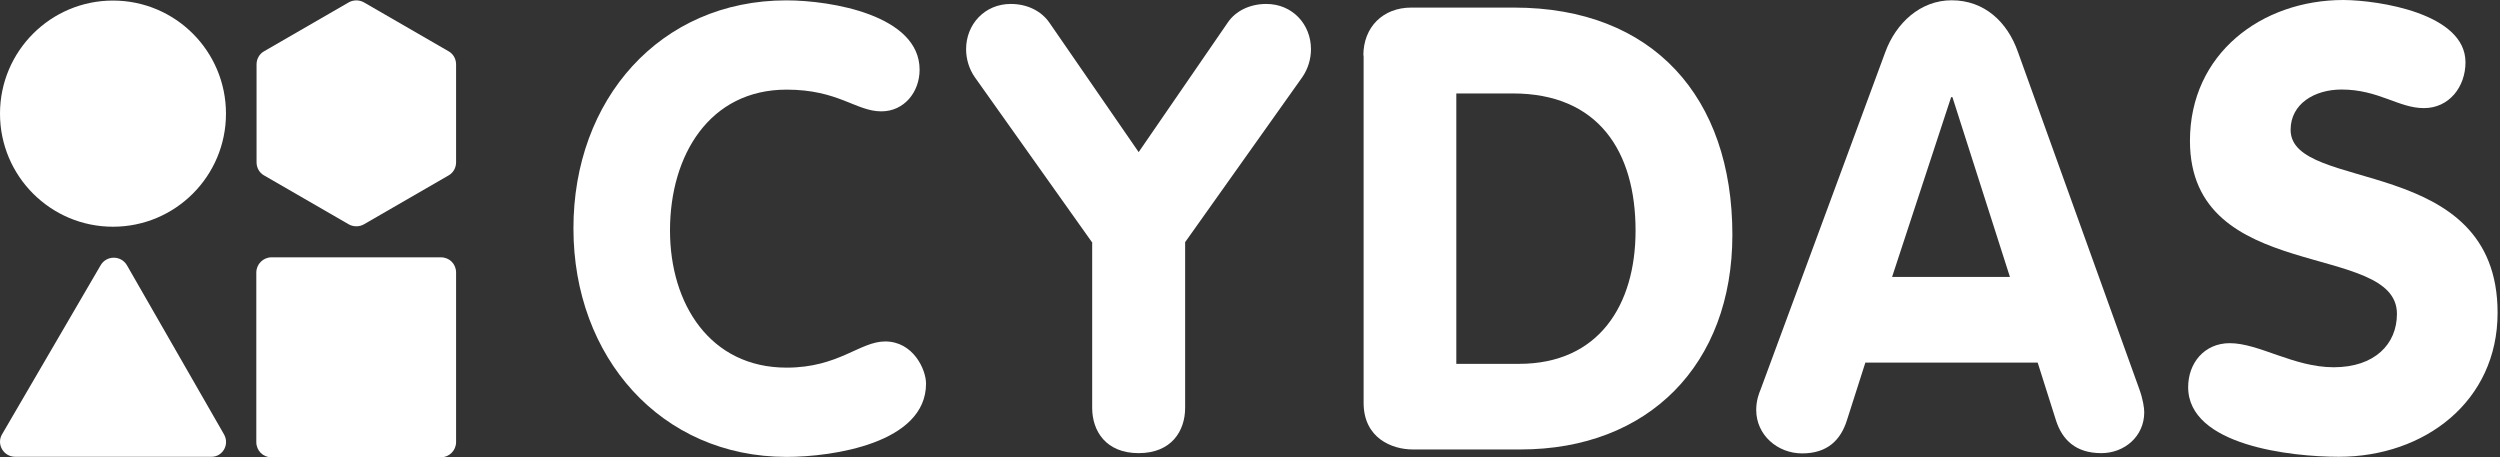 <svg width="164" height="30" viewBox="0 0 164 30" fill="none" xmlns="http://www.w3.org/2000/svg">
<rect x="0" y="0" width="164" height="30" fill="#333333" stroke="none"/>
<path d="M51.584 0.024C54.548 0.024 60.326 1.003 60.326 4.575C60.326 6.035 59.316 7.305 57.816 7.305C56.149 7.305 55.003 5.88 51.6 5.88C46.563 5.88 43.952 10.156 43.952 15.118C43.952 19.961 46.597 24.117 51.6 24.117C55.02 24.117 56.401 22.399 58.069 22.399C59.905 22.399 60.748 24.237 60.748 25.164C60.748 29.079 54.616 29.972 51.6 29.972C43.346 29.972 37.618 23.413 37.618 14.998C37.602 6.533 43.295 0.024 51.584 0.024Z" fill="white"/>
<path d="M71.63 15.885L63.949 5.067C63.578 4.535 63.376 3.882 63.376 3.23C63.376 1.598 64.589 0.259 66.307 0.259C67.368 0.259 68.295 0.705 68.834 1.478L74.696 9.978L80.542 1.478C81.064 0.705 82.007 0.259 83.069 0.259C84.787 0.259 86 1.598 86 3.23C86 3.882 85.797 4.535 85.427 5.067L77.745 15.885V26.755C77.745 28.266 76.852 29.726 74.696 29.726C72.54 29.726 71.647 28.266 71.647 26.755V15.885H71.63Z" fill="white"/>
<path d="M89.436 3.641C89.436 1.769 90.733 0.498 92.57 0.498H99.325C108.438 0.498 113.644 6.371 113.644 15.403C113.644 23.938 108.118 29.484 99.746 29.484H92.671C91.323 29.484 89.453 28.746 89.453 26.428V3.641H89.436ZM95.534 23.869H99.645C104.884 23.869 107.293 20.005 107.293 15.129C107.293 9.925 104.85 6.13 99.24 6.13H95.534V23.869Z" fill="white"/>
<path d="M123.682 3.401C124.373 1.53 125.956 0.019 128.028 0.019C130.184 0.019 131.684 1.444 132.374 3.401L140.342 25.536C140.578 26.189 140.662 26.755 140.662 27.047C140.662 28.627 139.365 29.726 137.849 29.726C136.148 29.726 135.289 28.833 134.884 27.614L133.671 23.785H122.368L121.155 27.579C120.751 28.85 119.892 29.743 118.224 29.743C116.59 29.743 115.208 28.524 115.208 26.893C115.208 26.24 115.411 25.759 115.495 25.553L123.682 3.401ZM124.12 18.169H131.852L128.079 6.372H127.994L124.12 18.169Z" fill="white"/>
<path d="M161.736 4.087C161.736 5.684 160.675 7.092 159.007 7.092C157.34 7.092 156.042 5.873 153.6 5.873C151.848 5.873 150.264 6.8 150.264 8.517C150.264 12.707 163.842 10.028 163.842 20.52C163.842 26.342 159.041 29.965 153.431 29.965C150.298 29.965 143.543 29.227 143.543 25.397C143.543 23.817 144.604 22.512 146.272 22.512C148.192 22.512 150.467 24.092 153.094 24.092C155.773 24.092 157.239 22.581 157.239 20.589C157.239 15.781 143.661 18.683 143.661 9.239C143.661 3.537 148.344 0 153.735 0C156.042 0.017 161.736 0.876 161.736 4.087Z" fill="white"/>
<path d="M28.925 16.881H17.807C17.268 16.881 16.814 17.327 16.814 17.877V29.004C16.814 29.554 17.252 30 17.807 30H28.925C29.465 30 29.919 29.554 29.919 29.004V17.877C29.919 17.31 29.481 16.881 28.925 16.881Z" fill="white"/>
<path d="M7.412 14.873C11.506 14.873 14.824 11.552 14.824 7.455C14.824 3.358 11.506 0.037 7.412 0.037C3.318 0.037 0 3.358 0 7.455C0 11.552 3.318 14.873 7.412 14.873Z" fill="white"/>
<path d="M29.431 3.366L23.872 0.155C23.569 -0.017 23.181 -0.017 22.878 0.155L17.319 3.366C17.016 3.538 16.83 3.864 16.83 4.224V10.647C16.83 11.007 17.016 11.334 17.319 11.505L22.878 14.716C23.181 14.888 23.569 14.888 23.872 14.716L29.431 11.505C29.734 11.334 29.919 11.007 29.919 10.647V4.224C29.919 3.864 29.734 3.538 29.431 3.366Z" fill="white"/>
<path d="M14.691 28.488L8.323 17.395C7.936 16.742 6.992 16.742 6.605 17.395L0.136 28.488C-0.251 29.14 0.237 29.965 0.995 29.965H13.848C14.606 29.982 15.078 29.157 14.691 28.488Z" fill="white"/>
</svg>
